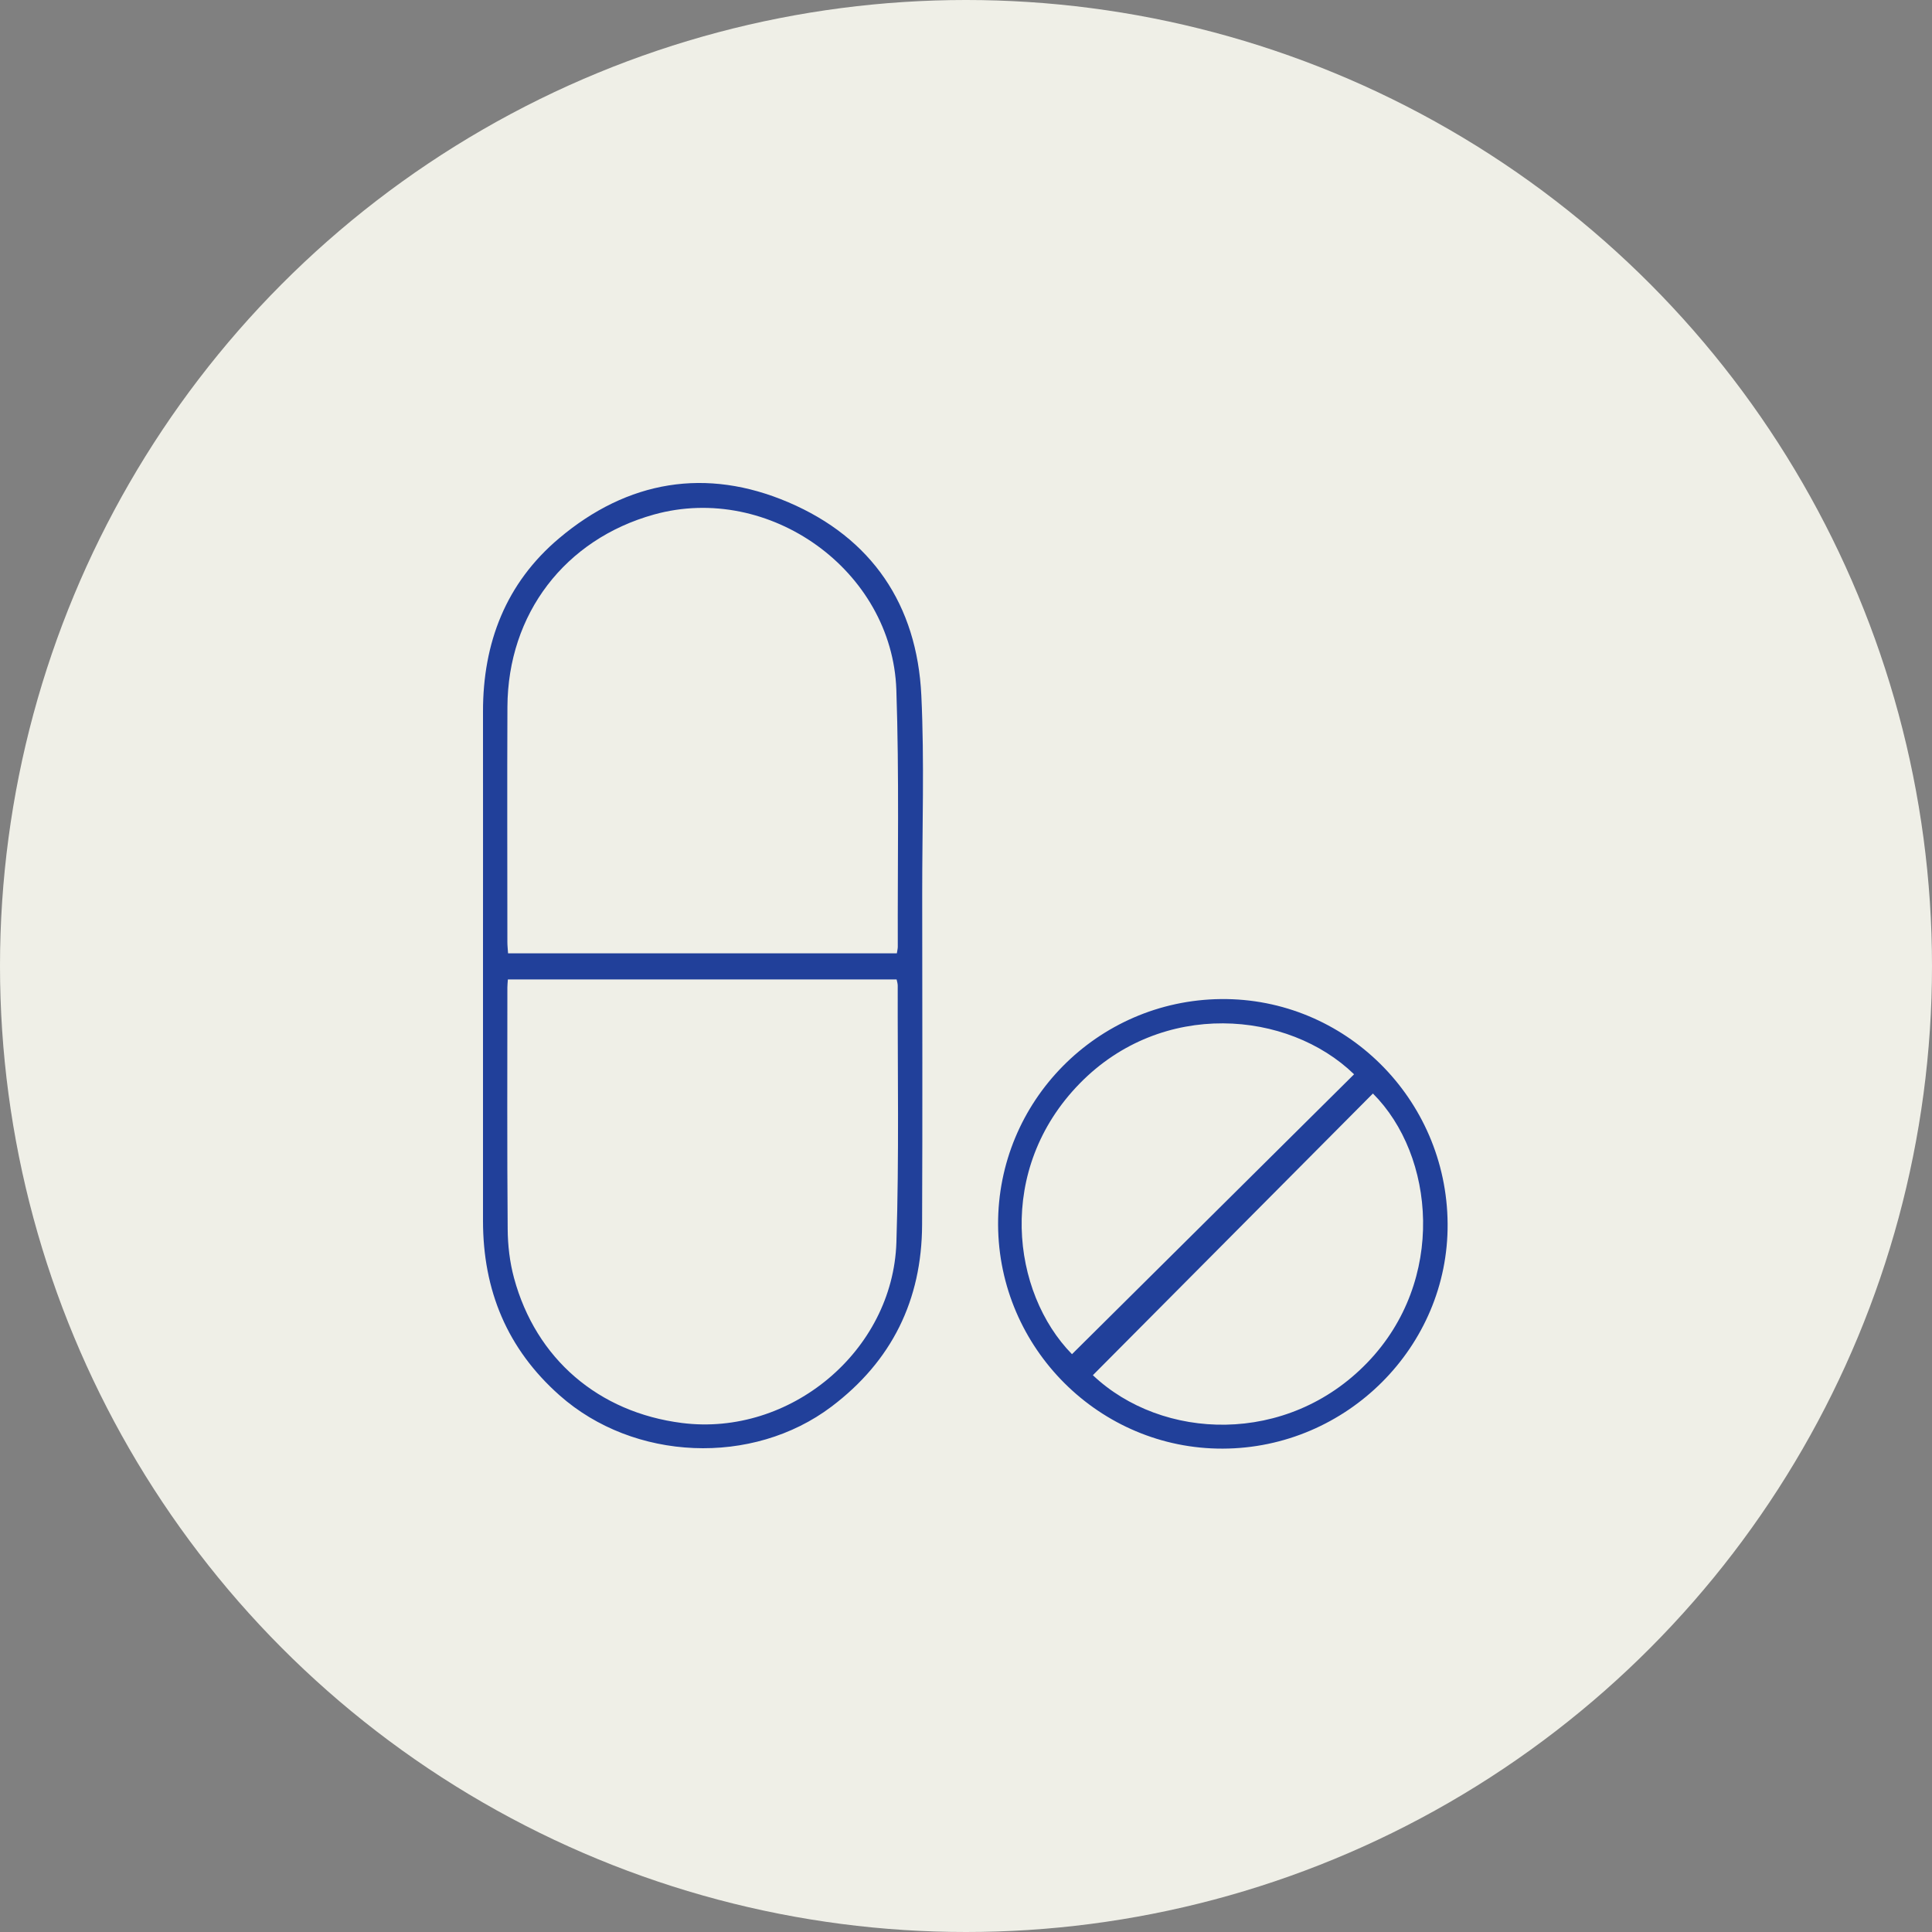 <?xml version="1.0" encoding="UTF-8"?>
<svg width="120px" height="120px" viewBox="0 0 120 120" version="1.1" xmlns="http://www.w3.org/2000/svg" xmlns:xlink="http://www.w3.org/1999/xlink">
    <rect x="0" y="0" width="120" height="120" fill="#808080" stroke="none"/>
    <title>pharmaceuticals-industry-icon</title>
    <g id="ICONS-6/11/2022" stroke="none" stroke-width="1" fill="none" fill-rule="evenodd">
        <g id="39-Industries-of-2022" transform="translate(-152, -1746)">
            <g id="pharmaceuticals-industry-icon" transform="translate(152, 1746)">
                <circle id="Oval" fill="#EFEFE7" cx="60" cy="60" r="60"></circle>
                <path d="M57.226,43.197 C56.96,37.567 54.15,33.411 48.973,31.2 C43.865,29.015 38.983,29.841 34.723,33.437 C31.425,36.218 29.993,39.922 30,44.21 C30.005,49.478 30,54.747 30,60.017 C30,65.285 30.002,70.557 30,75.825 C30,80.139 31.495,83.779 34.761,86.671 C39.37,90.757 46.743,91.07 51.645,87.368 C55.396,84.536 57.254,80.751 57.273,76.079 C57.303,69.225 57.283,62.377 57.28,55.525 C57.277,51.416 57.419,47.299 57.226,43.197 M55.677,77.167 C55.458,83.933 49.06,89.231 42.363,88.385 C37.18,87.729 33.287,84.403 31.926,79.376 C31.662,78.397 31.538,77.351 31.533,76.334 C31.491,71.332 31.514,66.331 31.514,61.325 C31.514,61.176 31.533,61.025 31.545,60.835 L55.69,60.835 C55.719,60.971 55.759,61.091 55.759,61.214 C55.747,66.533 55.848,71.855 55.677,77.167 M55.763,58.802 C55.763,58.929 55.728,59.052 55.705,59.214 L31.557,59.214 C31.542,58.972 31.514,58.744 31.514,58.517 C31.514,53.646 31.495,48.774 31.517,43.902 C31.545,38.125 35.088,33.5 40.62,31.958 C47.771,29.968 55.424,35.424 55.674,42.849 C55.855,48.161 55.747,53.483 55.763,58.802 M75.83,62.054 C68.143,62.139 61.957,68.409 61.993,76.074 C62.031,83.75 68.309,90.003 75.947,89.977 C83.657,89.953 89.975,83.633 89.914,76.001 C89.857,68.235 83.532,61.973 75.83,62.054 M67.072,67.288 C72.179,62.073 80.009,62.755 84.104,66.726 C78.264,72.521 72.422,78.318 66.583,84.111 C62.833,80.287 61.838,72.631 67.072,67.288 M84.931,84.631 C79.943,89.81 72.172,89.48 67.88,85.416 C73.677,79.589 79.477,73.752 85.274,67.92 C89.125,71.763 89.848,79.531 84.931,84.631" id="pills" fill="#21409A"></path>
            </g>
        </g>
    </g>
</svg>
